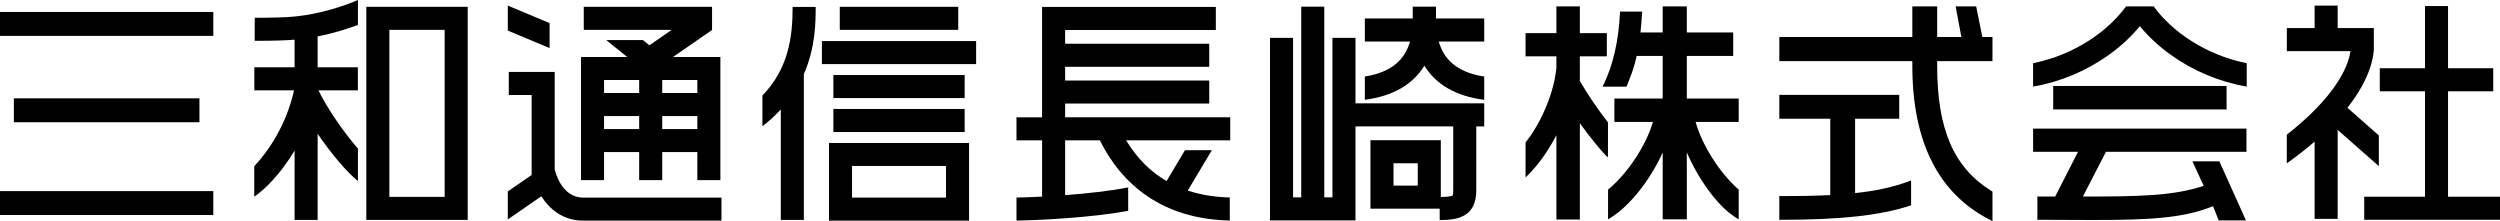 <?xml version="1.0" encoding="utf-8"?>
<!-- Generator: Adobe Illustrator 15.0.2, SVG Export Plug-In . SVG Version: 6.00 Build 0)  -->
<!DOCTYPE svg PUBLIC "-//W3C//DTD SVG 1.0//EN" "http://www.w3.org/TR/2001/REC-SVG-20010904/DTD/svg10.dtd">
<svg version="1.0" id="レイヤー_1" xmlns="http://www.w3.org/2000/svg" xmlns:xlink="http://www.w3.org/1999/xlink" x="0px"
	 y="0px" width="408.518px" height="36.138px" viewBox="0 0 408.518 36.138" style="enable-background:new 0 0 408.518 36.138;"
	 xml:space="preserve">
<path d="M258.16,9.21h4.406V5.417h-4.406v-4.37h-3.833v4.37h-5.041V9.21h5.041v1.871c-0.499,5.049-3.224,9.974-4.937,12.054
	l-0.104,0.128v5.733l0.788-0.805c1.48-1.511,2.981-3.673,4.253-6.1v13.782h3.833V20.139c1.616,2.25,3.23,4.206,4.483,5.526
	l0.111-0.105v-5.566c-1.527-1.949-3.181-4.321-4.595-6.758V9.21z"/>
<path d="M284.115,16.096h-8.478V9.138h7.582V5.306h-7.582V1.047h-3.943v4.259h-3.627c0.095-0.964,0.186-1.998,0.251-3.101
	l0.028-0.313h-3.614l-0.021,0.264c-0.214,4.495-1.138,8.412-2.533,11.353l-0.312,0.656h3.912l0.116-0.286
	c0.647-1.596,1.168-2.956,1.554-4.741h4.246v6.958h-7.893v3.832h6.296c-1.096,3.77-4.035,8.272-7.166,10.916l-0.163,0.138v4.86
	l0.707-0.451c2.619-1.672,6.054-5.656,8.219-10.485v10.933h3.943V24.896c1.907,4.433,5.007,8.689,7.767,10.492l0.711,0.465v-4.863
	l-0.153-0.136c-3.052-2.738-5.875-7.242-6.886-10.926h7.039V16.096z"/>
<path d="M303.137,31.549V19.406h7.209V15.5h-19.592v3.906h8.328V31.88c-2.817,0.143-5.669,0.162-7.868,0.162h-0.46v3.87h0.46
	c9.521,0,15.922-0.697,20.755-2.263l0.318-0.104v-4.052l-0.617,0.225C309.239,30.605,306.37,31.221,303.137,31.549"/>
<path d="M325.583,9.994V6.051h-1.653l-1.007-5.004h-3.355l0.933,5.004h-3.954V1.047h-4.058v5.004h-21.734v3.943h21.734v0.773
	c0,12.279,4.18,20.697,12.421,25.018l0.674,0.353v-4.826l-0.217-0.135c-6.102-3.798-8.82-10.081-8.82-20.372V9.994H325.583z"/>
<rect y="1.955" width="34.856" height="3.906"/>
<rect x="2.265" y="16.069" width="30.326" height="3.905"/>
<rect y="31.229" width="34.856" height="3.905"/>
<path d="M41.631,2.903L41.614,6.67c0.023,0,0.138,0.001,0.326,0.001c0.852,0,3.193-0.012,5.095-0.111
	c0.371-0.02,0.737-0.048,1.102-0.079v4.512h-6.578v3.767h6.49c-1.271,5.719-4.251,10.024-6.501,12.403v4.963
	c1.663-1.098,4.317-3.699,6.589-7.523v11.332h3.766v-14.07c2.09,3.048,4.609,6.121,6.587,7.731v-5.306
	c-2.477-2.853-5.235-6.947-6.446-9.53h6.436v-3.767h-6.577V5.948c2.662-0.519,4.943-1.257,6.587-1.883V0
	c-1.968,0.845-6.466,2.524-11.654,2.799C44.626,2.916,41.661,2.903,41.631,2.903"/>
<path d="M59.858,35.934h16.567V1.112H59.858V35.934z M63.624,4.878h9.035v27.29h-9.035V4.878z"/>
<rect x="136.179" y="17.807" width="21.451" height="3.767"/>
<rect x="136.179" y="12.258" width="21.451" height="3.767"/>
<rect x="134.304" y="6.71" width="25.201" height="3.766"/>
<rect x="137.224" y="1.112" width="19.36" height="3.766"/>
<path d="M135.464,36.053h22.881v-12.69h-22.881V36.053z M139.23,27.12h15.349v5.166H139.23V27.12z"/>
<path d="M129.522,1.136c0,4.966-0.691,10.073-4.938,14.476v5.018c1.147-0.884,2.14-1.805,3.004-2.746v18.05h3.766V12.121
	c1.93-4.419,1.934-8.604,1.934-10.985H129.522z"/>
<rect x="335.508" y="14.048" width="28.33" height="3.833"/>
<path d="M332.222,24.807h7.341l-3.736,7.313h-2.906v3.793c0,0,7.7,0.037,8.986,0.037c9.695,0,14.946-0.331,19.715-2.259l0.934,2.321
	h4.447l-4.34-9.646h-4.408l1.844,3.999c-4.904,1.633-10.294,1.748-19.741,1.754l3.769-7.313h22.962v-3.792h-34.865V24.807z"/>
<path d="M351.92,1.046h-4.509c-2.98,4.072-8.396,7.91-15.189,9.281v3.829c4.461-0.787,8.712-2.563,12.382-5.191
	c1.956-1.4,3.666-2.991,5.063-4.687c1.396,1.695,3.104,3.286,5.062,4.687c3.677,2.633,7.936,4.41,12.405,5.195v-3.829
	C360.329,8.965,354.903,5.122,351.92,1.046"/>
<polygon points="89.808,3.775 82.978,0.914 82.978,4.997 89.808,7.859 "/>
<path d="M95.294,32.287c-3.615,0-4.594-4.386-4.633-4.572l-0.02,0.004v-15.96h-7.502v3.766h3.736v13.064l-3.897,2.692v4.577
	l5.479-3.785c1.316,2.072,3.512,3.979,6.837,3.979h22.599v-3.766H95.294z"/>
<path d="M98.708,24.853h5.738v4.58h3.766v-4.58h5.738v4.58h3.766V9.311h-7.738l6.376-4.415l-0.012-0.018h0.014V1.112H95.39v3.766
	h14.374l-3.65,2.527l-1.066-0.863h-5.989l3.423,2.769h-7.54v20.122h3.766V24.853z M98.708,18.964h5.738v2.122h-5.738V18.964z
	 M108.212,18.964h5.738v2.122h-5.738V18.964z M113.95,15.198h-5.738v-2.122h5.738V15.198z M104.446,15.198h-5.738v-2.122h5.738
	V15.198z"/>
<path d="M221.497,6.19h-3.766v26.059h-1.335V1.088h-3.766v31.161h-1.336V6.19h-3.765v29.824h13.967V20.65h15.971v10.405
	c0,0.574-0.055,0.813-0.082,0.896c-0.12,0.061-0.573,0.225-1.946,0.239v-9.276h-11.496v11.182h11.312v1.862
	c3.105,0,5.979-0.594,5.979-4.902V20.65h1.299v-3.767h-21.036V6.19z M231.673,30.329h-3.964V26.68h3.964V30.329z"/>
<path d="M242.533,3.017h-7.875c0-0.39-0.003-1.929-0.003-1.929h-3.806c0,0,0.002,1.539,0.002,1.929h-7.825v3.766h7.378
	c-0.78,2.749-2.771,4.994-7.378,5.722v3.801c4.554-0.597,7.817-2.465,9.729-5.573c1.917,3.119,5.198,4.99,9.778,5.579v-3.799
	c-4.643-0.718-6.645-2.97-7.428-5.729h7.428V3.017z"/>
<polygon points="400.027,32.146 400.027,14.919 407.413,14.919 407.413,11.152 400.027,11.152 400.027,0.987 396.262,0.987 
	396.262,11.152 388.874,11.152 388.874,14.919 396.262,14.919 396.262,32.146 386.331,32.146 386.331,35.912 408.518,35.912 
	408.518,32.146 "/>
<path d="M388.719,22.128l-5.133-4.516c2.474-3.136,3.957-6.24,4.285-9.115V8.354h0.029V4.587h-5.91V0.915h-3.765v3.672h-4.538v3.767
	h10.402c-0.607,4.038-4.396,8.962-10.413,13.65v4.69c1.645-1.165,3.163-2.354,4.549-3.556v12.622h3.765V21.227l6.729,5.918V22.128z"
	/>
<path d="M201.027,19.167h-26.979v-2.245h23.55v-3.766h-23.55v-2.245h23.55V7.145h-23.55V4.9h24.628V1.135h-28.394v0.097v17.936
	H166.1v3.766h4.184v9.194c-1.571,0.081-3.007,0.132-4.184,0.154v3.766c4.244-0.079,12.456-0.521,18.254-1.591V30.62
	c-2.889,0.583-6.698,0.997-10.305,1.269v-8.956h5.682c4.186,8.401,11.469,12.903,21.225,13.101v-3.768
	c-2.501-0.058-4.792-0.434-6.871-1.124l3.938-6.601h-4.387l-3.01,5.047c-2.665-1.551-4.871-3.771-6.607-6.655h17.009V19.167z"/>
</svg>
